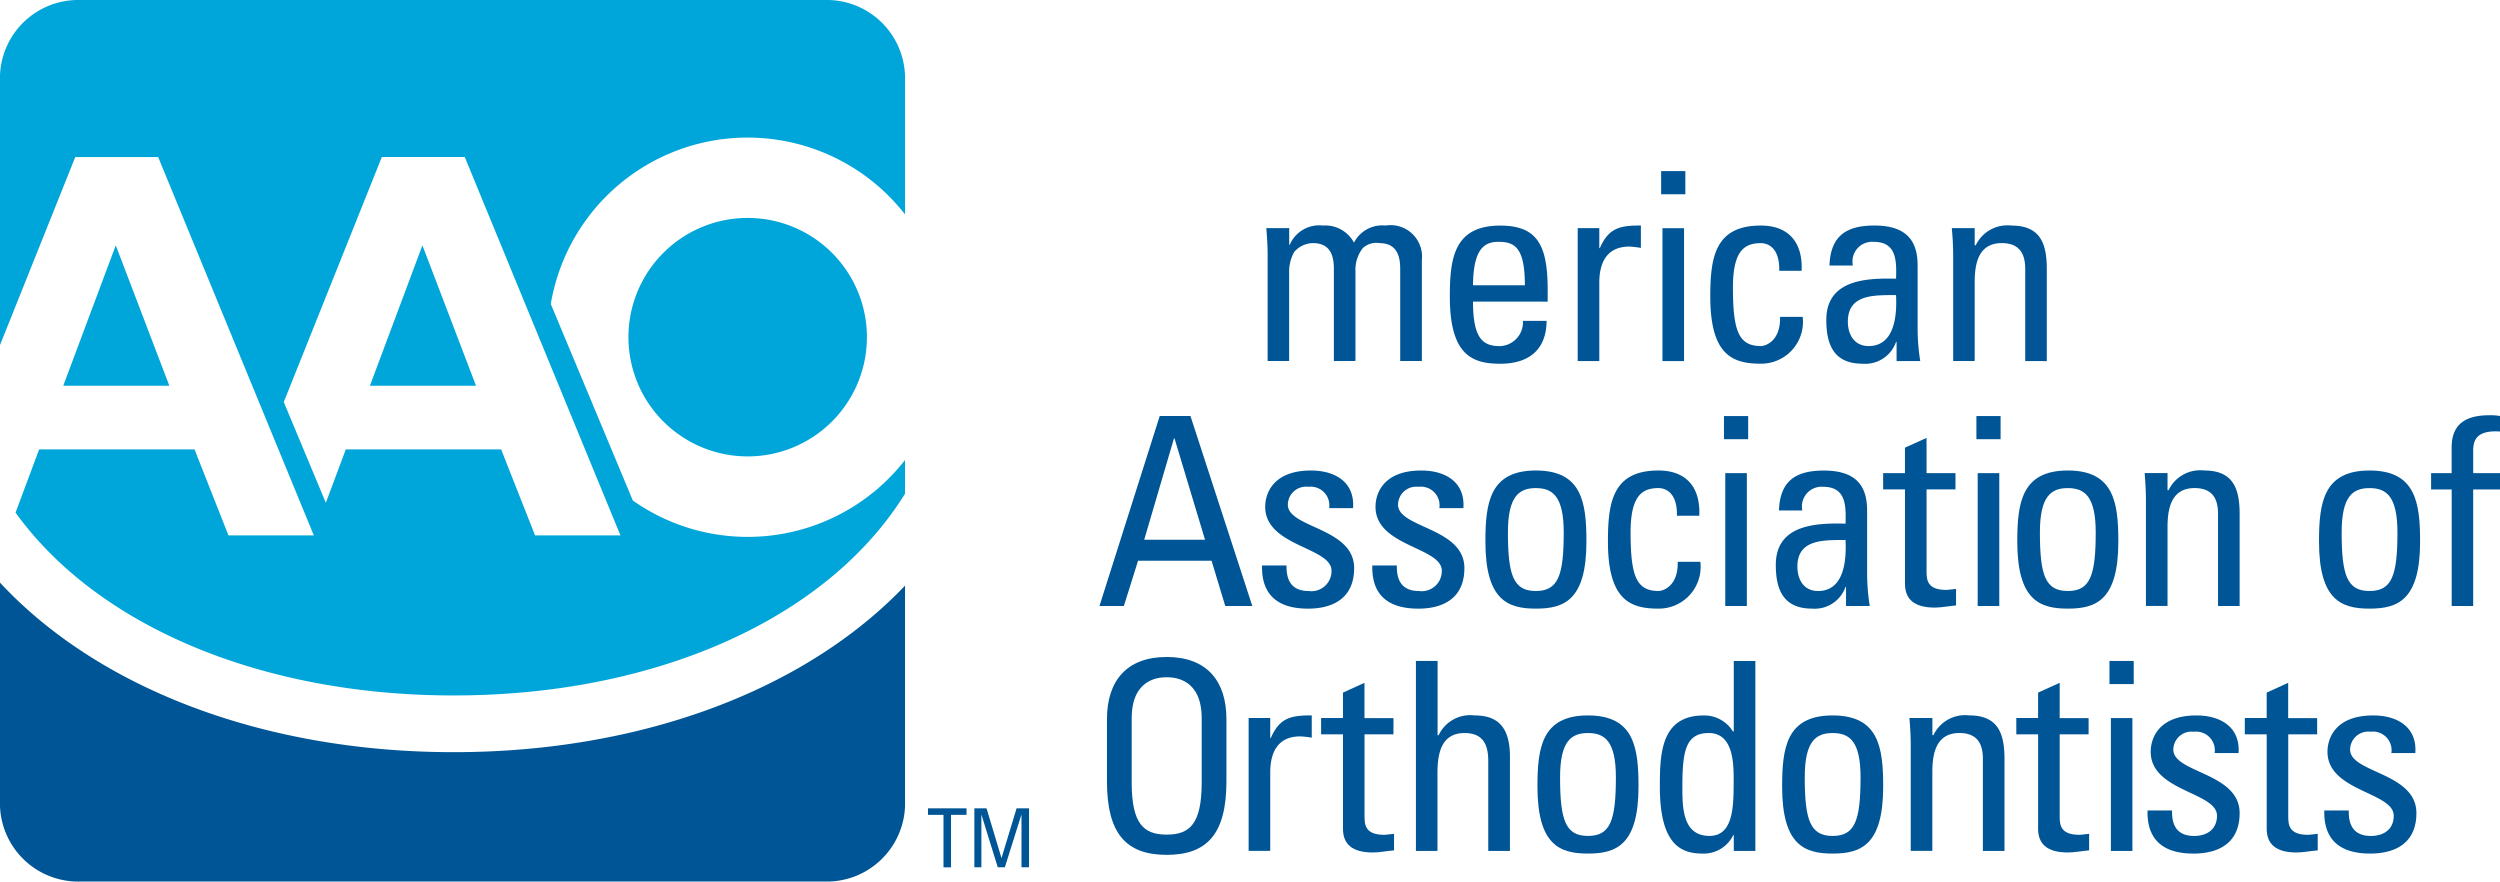 <svg id="Group_274" data-name="Group 274" xmlns="http://www.w3.org/2000/svg" xmlns:xlink="http://www.w3.org/1999/xlink" width="162.787" height="57.401" viewBox="0 0 162.787 57.401">
  <defs>
    <clipPath id="clip-path">
      <rect id="Rectangle_199" data-name="Rectangle 199" width="162.787" height="57.401" fill="none"/>
    </clipPath>
  </defs>
  <g id="Group_273" data-name="Group 273" clip-path="url(#clip-path)">
    <path id="Path_2638" data-name="Path 2638" d="M38.824,14.953v-6c0-.874-.24-1.679-1.37-1.679a1.639,1.639,0,0,0-1.217.582,2.616,2.616,0,0,0-.326,1.267v5.826h-1.4V8.1c0-.6-.036-1.2-.086-1.8h1.49v1.08h.036a2.089,2.089,0,0,1,2.158-1.25,2.119,2.119,0,0,1,2.024,1.114,2.069,2.069,0,0,1,2.053-1.114,2.049,2.049,0,0,1,2.367,2.244v6.578H43.143v-6c0-.874-.24-1.679-1.37-1.679a1.274,1.274,0,0,0-1.064.326,2.271,2.271,0,0,0-.479,1.523v5.826Z" transform="translate(48.031 8.556)" fill="#005596"/>
    <path id="Path_2639" data-name="Path 2639" d="M40.917,11.082c0,2.417.652,2.9,1.751,2.9a1.553,1.553,0,0,0,1.5-1.646h1.543c-.017,1.921-1.2,2.793-3.016,2.793s-3.287-.549-3.287-4.369c0-2.534.29-4.626,3.287-4.626,2.47,0,3.085,1.353,3.085,4.216v.735Zm3.378-1.061c0-2.52-.7-2.829-1.729-2.829-.891,0-1.629.429-1.648,2.829Z" transform="translate(54.997 8.556)" fill="#005596"/>
    <path id="Path_2640" data-name="Path 2640" d="M44.293,7.6h.034c.582-1.317,1.3-1.473,2.673-1.473V7.587a5.73,5.73,0,0,0-.755-.086c-1.557,0-1.952,1.183-1.952,2.348v5.107H42.887V6.3h1.406Z" transform="translate(59.845 8.556)" fill="#005596"/>
    <path id="Path_2641" data-name="Path 2641" d="M45.155,4.651h1.576V6.158H45.155Zm1.492,12.37H45.241V8.369h1.406Z" transform="translate(63.01 6.491)" fill="#005596"/>
    <path id="Path_2642" data-name="Path 2642" d="M50.982,9.077c.036-1.423-.668-1.8-1.2-1.8-1.08,0-1.816.513-1.816,2.879,0,2.81.359,3.821,1.816,3.821.326,0,1.3-.343,1.25-1.9h1.476a2.725,2.725,0,0,1-2.726,3.049c-1.832,0-3.291-.549-3.291-4.369,0-2.537.295-4.626,3.291-4.626,1.732,0,2.74,1.011,2.657,2.946Z" transform="translate(64.874 8.556)" fill="#005596"/>
    <path id="Path_2643" data-name="Path 2643" d="M54.22,13.705h-.034a2.122,2.122,0,0,1-2.177,1.423c-1.835,0-2.364-1.183-2.364-2.846,0-2.621,2.57-2.74,4.542-2.69.034-1.147.05-2.4-1.456-2.4a1.281,1.281,0,0,0-1.356,1.543H49.851c.069-1.935,1.1-2.606,2.927-2.606,2.23,0,2.812,1.147,2.812,2.606V12.9a13.648,13.648,0,0,0,.172,2.055H54.22Zm-3.172-1.32c0,.838.412,1.593,1.356,1.593.855,0,1.919-.529,1.782-3.322-1.339.017-3.138-.1-3.138,1.729" transform="translate(69.275 8.556)" fill="#005596"/>
    <path id="Path_2644" data-name="Path 2644" d="M57.837,14.953v-6c0-.925-.326-1.679-1.526-1.679-1.543,0-1.765,1.37-1.765,2.554v5.121h-1.4V8.1c0-.6-.034-1.2-.089-1.8h1.49V7.415h.069a2.283,2.283,0,0,1,2.314-1.284c1.852,0,2.312,1.114,2.312,2.827v6Z" transform="translate(74.035 8.556)" fill="#005596"/>
    <path id="Path_2645" data-name="Path 2645" d="M33.811,11.308h2l4.027,12.37H38.077l-.891-2.946H32.4l-.925,2.946H29.887Zm.961,1.456h-.034l-1.938,6.6h3.96Z" transform="translate(41.705 15.78)" fill="#005596"/>
    <path id="Path_2646" data-name="Path 2646" d="M37.288,21.784c-1.866,0-3.033-.824-2.98-2.812H35.9c0,.5.017,1.665,1.44,1.665a1.311,1.311,0,0,0,1.492-1.32c0-1.543-4.319-1.576-4.319-4.163,0-.908.549-2.364,2.98-2.364,1.543,0,2.863.735,2.74,2.451H38.677a1.217,1.217,0,0,0-1.353-1.389,1.184,1.184,0,0,0-1.337,1.164c0,1.526,4.317,1.49,4.317,4.13,0,1.9-1.3,2.64-3.016,2.64" transform="translate(47.871 17.847)" fill="#005596"/>
    <path id="Path_2647" data-name="Path 2647" d="M40.285,21.784c-1.868,0-3.035-.824-2.98-2.812H38.9c0,.5.019,1.665,1.44,1.665a1.309,1.309,0,0,0,1.49-1.32c0-1.543-4.317-1.576-4.317-4.163,0-.908.546-2.364,2.98-2.364,1.545,0,2.863.735,2.743,2.451H41.672a1.216,1.216,0,0,0-1.353-1.389,1.187,1.187,0,0,0-1.339,1.164c0,1.526,4.321,1.49,4.321,4.13,0,1.9-1.3,2.64-3.016,2.64" transform="translate(52.053 17.847)" fill="#005596"/>
    <path id="Path_2648" data-name="Path 2648" d="M40.378,17.415c0-2.534.29-4.626,3.289-4.626s3.289,2.091,3.289,4.626c0,3.821-1.456,4.369-3.289,4.369s-3.289-.549-3.289-4.369m5.1-.6c0-2.364-.738-2.879-1.816-2.879s-1.818.515-1.818,2.879c0,2.81.362,3.821,1.818,3.821s1.816-1.011,1.816-3.821" transform="translate(56.344 17.847)" fill="#005596"/>
    <path id="Path_2649" data-name="Path 2649" d="M48.2,15.735c.036-1.423-.668-1.8-1.2-1.8-1.08,0-1.816.515-1.816,2.879,0,2.81.359,3.821,1.816,3.821.326,0,1.3-.343,1.25-1.9h1.476A2.724,2.724,0,0,1,47,21.784c-1.832,0-3.291-.549-3.291-4.369,0-2.534.295-4.626,3.291-4.626,1.732,0,2.743,1.011,2.657,2.946Z" transform="translate(60.992 17.847)" fill="#005596"/>
    <path id="Path_2650" data-name="Path 2650" d="M46.863,11.309h1.576v1.507H46.863Zm1.49,12.37H46.947V15.027h1.406Z" transform="translate(65.393 15.782)" fill="#005596"/>
    <path id="Path_2651" data-name="Path 2651" d="M52.845,20.361h-.031a2.123,2.123,0,0,1-2.175,1.423c-1.837,0-2.367-1.183-2.367-2.843,0-2.621,2.57-2.743,4.542-2.69.031-1.147.05-2.4-1.459-2.4A1.281,1.281,0,0,0,50,15.393H48.478c.069-1.935,1.095-2.6,2.93-2.6,2.225,0,2.81,1.147,2.81,2.6v4.163a13.68,13.68,0,0,0,.172,2.058H52.845Zm-3.167-1.317c0,.838.41,1.593,1.351,1.593.858,0,1.919-.529,1.785-3.325-1.339.019-3.136-.1-3.136,1.732" transform="translate(67.359 17.847)" fill="#005596"/>
    <path id="Path_2652" data-name="Path 2652" d="M52.61,14.2v-1.66l1.406-.635V14.2H55.9V15.26H54.017v5.294c0,.549,0,1.25,1.284,1.25.105,0,.326-.034.635-.067v1.078c-.465.034-.925.139-1.389.139-1.334,0-1.935-.551-1.935-1.543V15.26H51.19V14.2Z" transform="translate(71.431 16.609)" fill="#005596"/>
    <path id="Path_2653" data-name="Path 2653" d="M53.725,11.309H55.3v1.507H53.725Zm1.49,12.37H53.809V15.027h1.406Z" transform="translate(74.968 15.782)" fill="#005596"/>
    <path id="Path_2654" data-name="Path 2654" d="M54.836,17.415c0-2.534.292-4.626,3.291-4.626s3.289,2.091,3.289,4.626c0,3.821-1.456,4.369-3.289,4.369s-3.291-.549-3.291-4.369m5.107-.6c0-2.364-.738-2.879-1.816-2.879s-1.818.515-1.818,2.879c0,2.81.359,3.821,1.818,3.821s1.816-1.011,1.816-3.821" transform="translate(76.519 17.847)" fill="#005596"/>
    <path id="Path_2655" data-name="Path 2655" d="M63.077,21.611v-6c0-.925-.323-1.677-1.526-1.677-1.54,0-1.763,1.368-1.763,2.551v5.124H58.382V14.758c0-.6-.034-1.2-.084-1.8h1.49v1.114h.069a2.28,2.28,0,0,1,2.312-1.284c1.849,0,2.314,1.114,2.314,2.824v6Z" transform="translate(81.35 17.847)" fill="#005596"/>
    <path id="Path_2656" data-name="Path 2656" d="M63.038,17.415c0-2.534.292-4.626,3.291-4.626s3.291,2.091,3.291,4.626c0,3.821-1.459,4.369-3.291,4.369s-3.291-.549-3.291-4.369m5.107-.6c0-2.364-.735-2.879-1.816-2.879s-1.816.515-1.816,2.879c0,2.81.359,3.821,1.816,3.821s1.816-1.011,1.816-3.821" transform="translate(87.964 17.847)" fill="#005596"/>
    <path id="Path_2657" data-name="Path 2657" d="M67.422,15.055V13.378c0-1.749,1.234-2.091,2.484-2.091a3.7,3.7,0,0,1,.666.05v1.011c-1.49-.1-1.746.532-1.746,1.234v1.473h1.746v1.064H68.825v7.589h-1.4V16.119H66.085V15.055Z" transform="translate(92.216 15.751)" fill="#005596"/>
    <path id="Path_2658" data-name="Path 2658" d="M30.091,25.963V21.9c0-2.467,1.267-4.043,3.89-4.043s3.888,1.576,3.888,4.043v4.06c0,3.428-1.267,4.781-3.888,4.781s-3.89-1.353-3.89-4.781m6.168.069V21.85c0-2.587-1.78-2.673-2.278-2.673s-2.28.086-2.28,2.673v4.182c0,2.707.79,3.392,2.28,3.392s2.278-.685,2.278-3.392" transform="translate(41.989 24.922)" fill="#005596"/>
    <path id="Path_2659" data-name="Path 2659" d="M35.348,20.919h.036c.58-1.317,1.3-1.473,2.668-1.473V20.9a5.318,5.318,0,0,0-.752-.086c-1.557,0-1.952,1.183-1.952,2.348v5.107H33.942V19.616h1.406Z" transform="translate(47.363 27.136)" fill="#005596"/>
    <path id="Path_2660" data-name="Path 2660" d="M37.335,20.856V19.2l1.4-.637v2.3h1.888V21.92H38.739v5.291c0,.551,0,1.25,1.286,1.25.1,0,.326-.031.635-.067v1.08c-.465.034-.925.137-1.389.137-1.337,0-1.935-.549-1.935-1.54V21.92H35.912V20.856Z" transform="translate(50.112 25.898)" fill="#005596"/>
    <path id="Path_2661" data-name="Path 2661" d="M43.2,30.336V24.477c0-1.064-.345-1.816-1.543-1.816-1.406,0-1.765,1.128-1.765,2.587v5.088H38.489V17.966H39.9V22.8h.069a2.278,2.278,0,0,1,2.348-1.286c1.476,0,2.295.735,2.295,2.69v6.135Z" transform="translate(53.708 25.071)" fill="#005596"/>
    <path id="Path_2662" data-name="Path 2662" d="M41.793,24.073c0-2.537.292-4.626,3.291-4.626s3.289,2.089,3.289,4.626c0,3.821-1.459,4.369-3.289,4.369s-3.291-.549-3.291-4.369m5.107-.6c0-2.367-.738-2.879-1.816-2.879s-1.818.513-1.818,2.879c0,2.807.359,3.821,1.818,3.821S46.9,26.281,46.9,23.474" transform="translate(58.318 27.138)" fill="#005596"/>
    <path id="Path_2663" data-name="Path 2663" d="M49.934,17.967H51.34V30.335H49.934V29.309H49.9a2.142,2.142,0,0,1-1.988,1.2c-1.387,0-2.791-.546-2.791-4.352,0-2.158.069-4.642,2.86-4.642a2.188,2.188,0,0,1,1.9,1.044h.053ZM48.3,22.66c-1.507,0-1.713,1.2-1.713,3.512,0,1.3,0,3.186,1.765,3.186,1.576,0,1.576-1.952,1.576-3.7,0-1.147-.069-3-1.629-3" transform="translate(62.96 25.072)" fill="#005596"/>
    <path id="Path_2664" data-name="Path 2664" d="M48.444,24.073c0-2.537.292-4.626,3.291-4.626s3.289,2.089,3.289,4.626c0,3.821-1.456,4.369-3.289,4.369s-3.291-.549-3.291-4.369m5.107-.6c0-2.367-.735-2.879-1.816-2.879s-1.818.513-1.818,2.879c0,2.807.362,3.821,1.818,3.821s1.816-1.013,1.816-3.821" transform="translate(67.599 27.138)" fill="#005596"/>
    <path id="Path_2665" data-name="Path 2665" d="M56.688,28.271v-6c0-.925-.328-1.677-1.526-1.677-1.543,0-1.765,1.37-1.765,2.551v5.124H51.99V21.417c0-.6-.034-1.2-.086-1.8H53.4v1.114h.069a2.281,2.281,0,0,1,2.312-1.286c1.852,0,2.314,1.114,2.314,2.827v6Z" transform="translate(72.427 27.136)" fill="#005596"/>
    <path id="Path_2666" data-name="Path 2666" d="M56.229,20.856V19.2l1.406-.637v2.3h1.883V21.92H57.636v5.291c0,.551,0,1.25,1.284,1.25.1,0,.323-.031.632-.067v1.08c-.462.034-.927.137-1.387.137-1.337,0-1.935-.549-1.935-1.54V21.92h-1.42V20.856Z" transform="translate(76.481 25.898)" fill="#005596"/>
    <path id="Path_2667" data-name="Path 2667" d="M57.342,17.966h1.579v1.507H57.342Zm1.492,12.372h-1.4V21.686h1.4Z" transform="translate(80.016 25.071)" fill="#005596"/>
    <path id="Path_2668" data-name="Path 2668" d="M61.358,28.442c-1.866,0-3.033-.822-2.98-2.807h1.593c0,.5.014,1.66,1.437,1.66.841,0,1.492-.429,1.492-1.32,0-1.54-4.317-1.576-4.317-4.163,0-.908.546-2.364,2.98-2.364,1.543,0,2.86.738,2.74,2.451H62.747a1.218,1.218,0,0,0-1.356-1.389,1.184,1.184,0,0,0-1.334,1.167c0,1.523,4.317,1.49,4.317,4.13,0,1.9-1.3,2.637-3.016,2.637" transform="translate(81.459 27.138)" fill="#005596"/>
    <path id="Path_2669" data-name="Path 2669" d="M62.446,20.856V19.2l1.4-.637v2.3h1.885V21.92H63.85v5.291c0,.551,0,1.25,1.284,1.25.108,0,.328-.031.635-.067v1.08c-.46.034-.925.137-1.387.137-1.334,0-1.935-.549-1.935-1.54V21.92H61.021V20.856Z" transform="translate(85.149 25.898)" fill="#005596"/>
    <path id="Path_2670" data-name="Path 2670" d="M66.163,28.442c-1.866,0-3.033-.822-2.98-2.807h1.591c0,.5.019,1.66,1.44,1.66.841,0,1.49-.429,1.49-1.32,0-1.54-4.314-1.576-4.314-4.163,0-.908.546-2.364,2.98-2.364,1.543,0,2.86.738,2.74,2.451H67.55A1.214,1.214,0,0,0,66.2,20.508a1.184,1.184,0,0,0-1.337,1.167c0,1.523,4.317,1.49,4.317,4.13,0,1.9-1.3,2.637-3.016,2.637" transform="translate(88.164 27.138)" fill="#005596"/>
    <path id="Path_2671" data-name="Path 2671" d="M29.54,26.876h-.084C17.161,26.857,6.415,22.732,0,15.838V30.381A5.1,5.1,0,0,0,5.258,35.3H53.676a5.1,5.1,0,0,0,5.256-4.92V16.032C52.46,22.83,41.757,26.876,29.54,26.876" transform="translate(0 22.101)" fill="#005596"/>
    <path id="Path_2672" data-name="Path 2672" d="M10.056,15.808h6.906L13.474,6.669Z" transform="translate(14.032 9.307)" fill="#00a5da"/>
    <path id="Path_2673" data-name="Path 2673" d="M58.93,13.958V4.923A5.1,5.1,0,0,0,53.676,0H5.258A5.1,5.1,0,0,0,0,4.923V22.467L4.9,10.228h5.4L20.435,34.86h-5.56l-2.209-5.6H2.549L1.013,33.378c5.318,7.375,15.958,11.888,28.446,11.905h.081c13.2,0,24.361-5.006,29.389-13.136V29.955a12.991,12.991,0,0,1-17.721,2.637l-5.344-12.8A13,13,0,0,1,58.93,13.958M40.4,34.86h-5.56l-2.209-5.6H22.517l-1.3,3.478-2.74-6.561,6.386-15.953h5.4Z" transform="translate(0 0.001)" fill="#00a5d9"/>
    <path id="Path_2674" data-name="Path 2674" d="M17.083,13.69a7.764,7.764,0,1,0,7.766-7.766,7.764,7.764,0,0,0-7.766,7.766" transform="translate(23.838 8.267)" fill="#00a5da"/>
    <path id="Path_2675" data-name="Path 2675" d="M1.72,15.808H8.626L5.138,6.669Z" transform="translate(2.4 9.307)" fill="#00a5da"/>
    <path id="Path_2676" data-name="Path 2676" d="M27.736,21.973V22.4H26.725v3.413h-.489V22.4H25.226v-.426Z" transform="translate(35.2 30.662)" fill="#005596"/>
    <path id="Path_2677" data-name="Path 2677" d="M26.944,25.812h-.458v-3.84h.793l.968,3.224h.012l.977-3.224h.81v3.84h-.491V22.4h-.01l-1.073,3.413h-.462L26.953,22.4h-.01Z" transform="translate(36.959 30.661)" fill="#005596"/>
  </g>
</svg>
